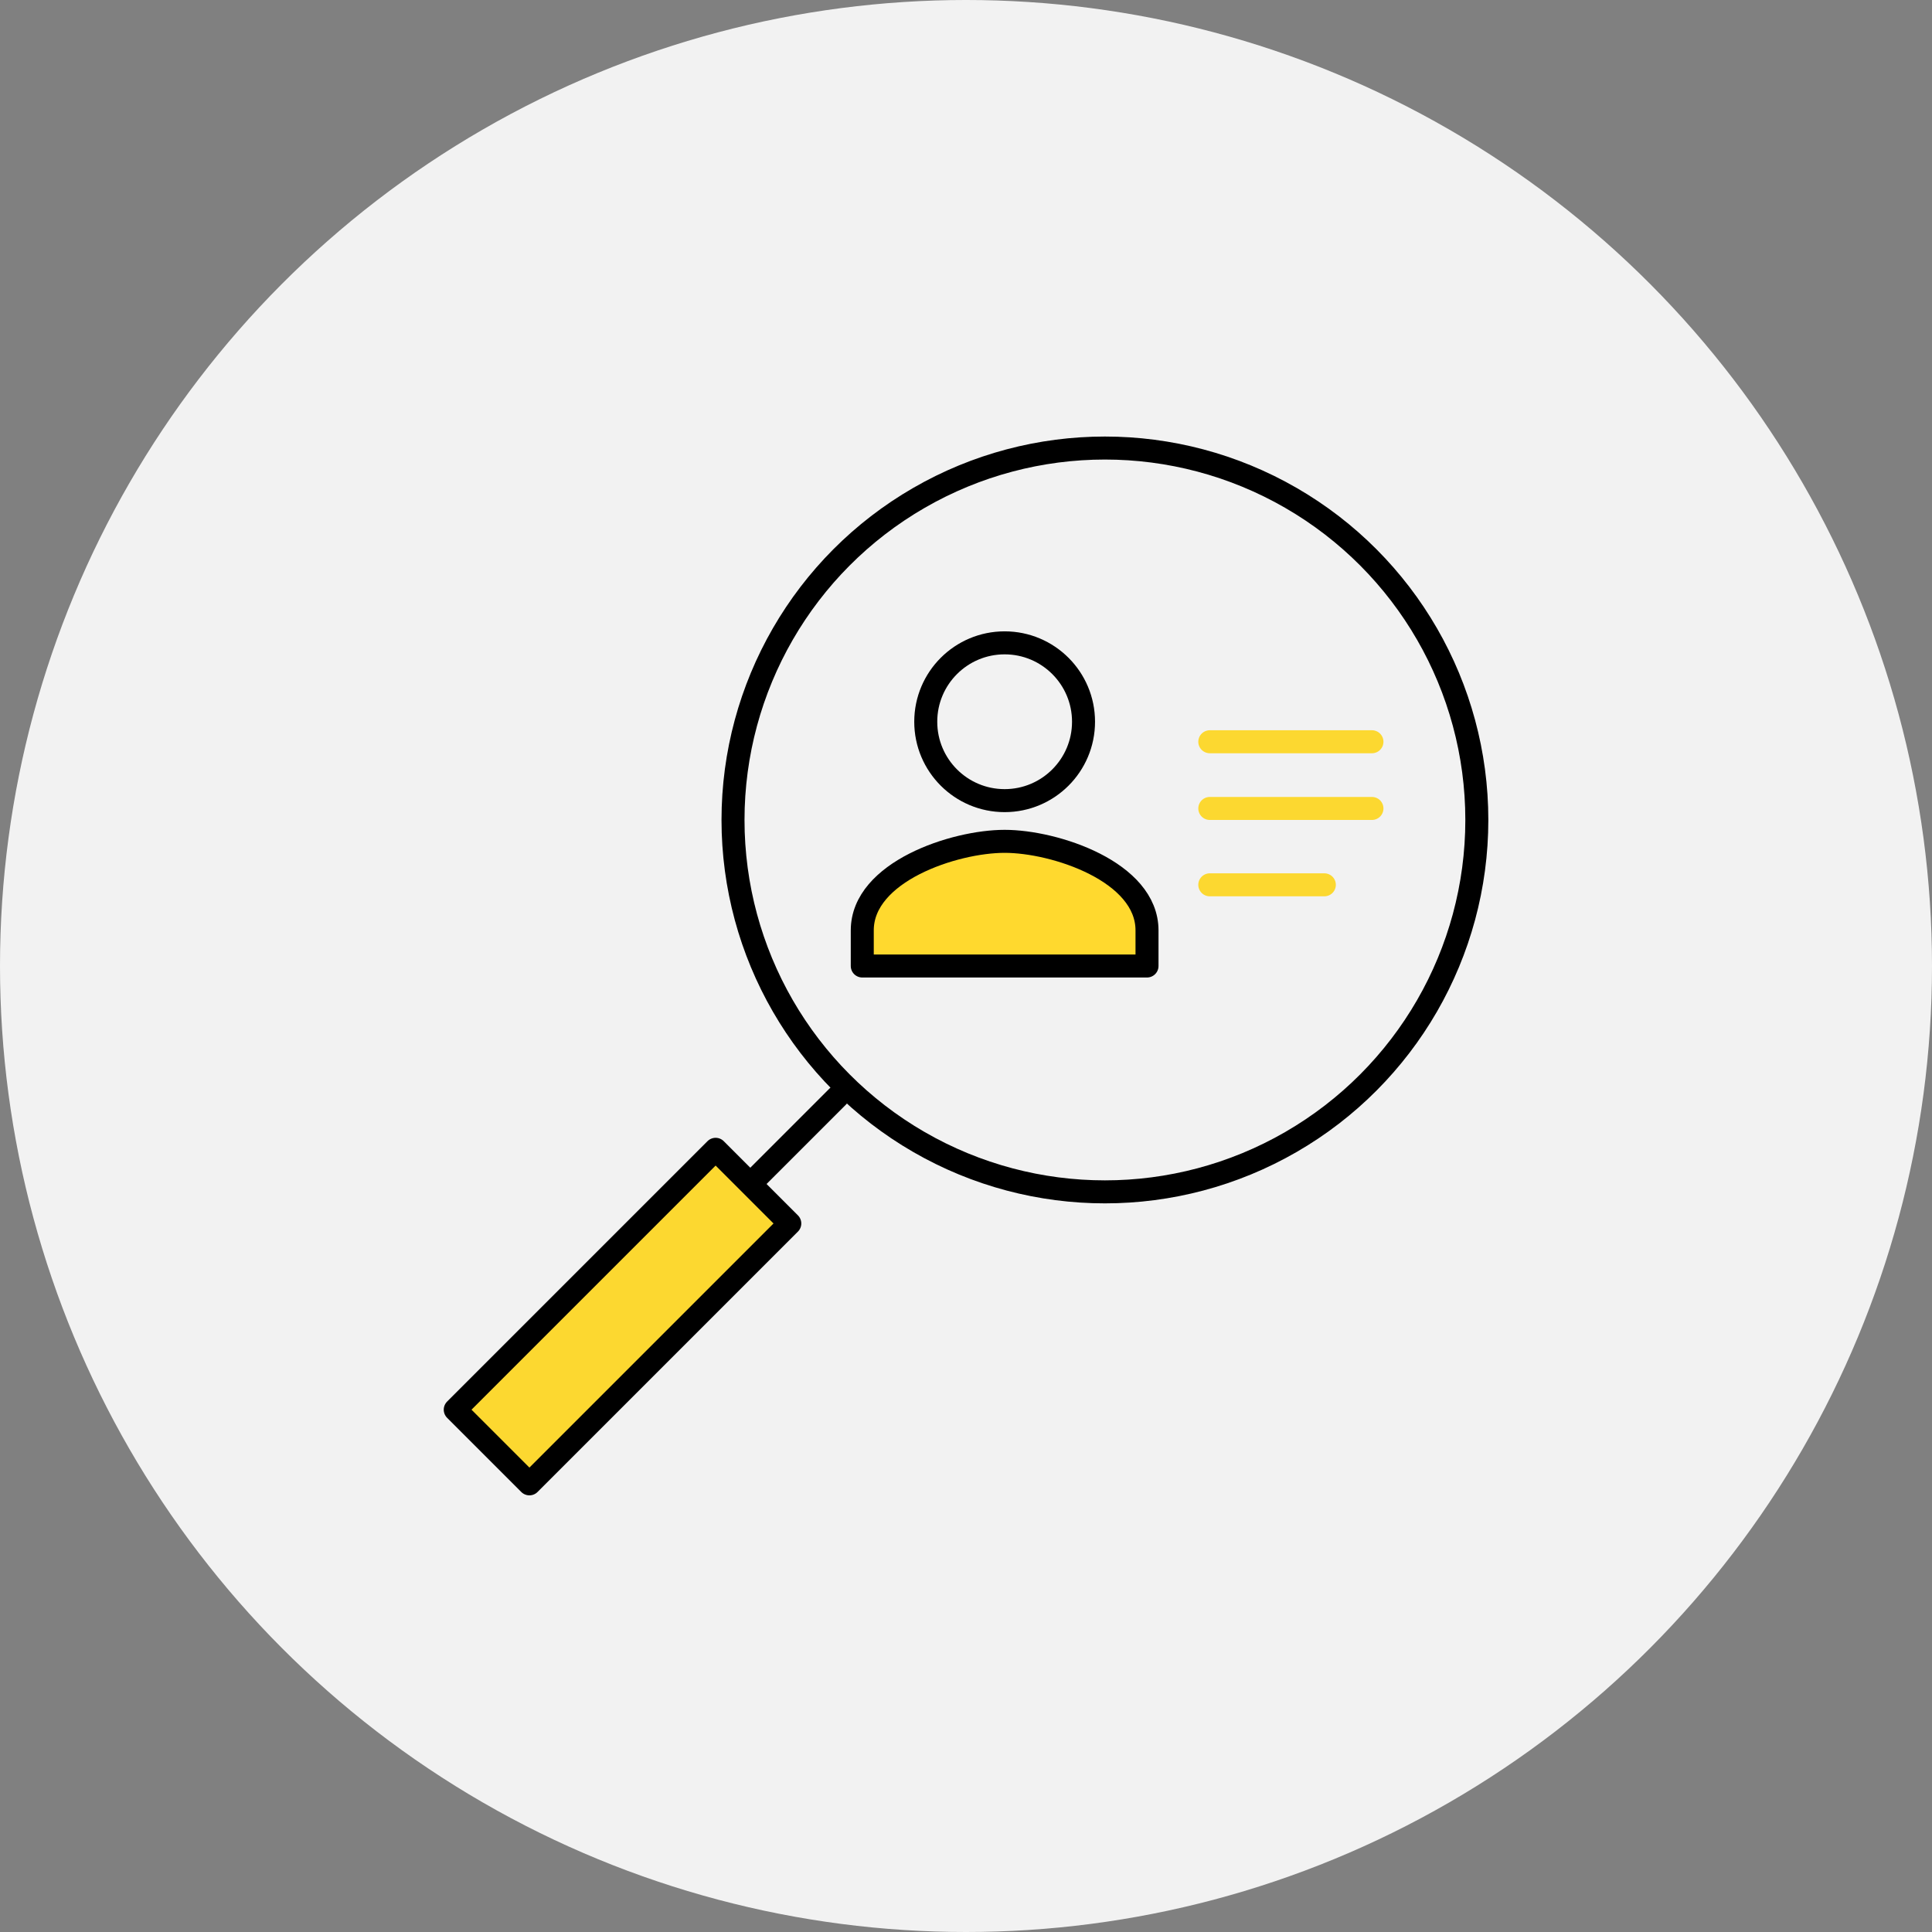 <svg xmlns="http://www.w3.org/2000/svg" width="84" height="84" viewBox="0 0 84 84"><rect x="0" y="0" width="84" height="84" fill="#808080" stroke="none"/><defs><style>.cls-1{fill:#f2f2f2;}.cls-2,.cls-4{fill:none;}.cls-2,.cls-3,.cls-5{stroke:#000;}.cls-2,.cls-3,.cls-4,.cls-5{stroke-linecap:round;stroke-linejoin:round;}.cls-3{fill:#fcd830;}.cls-4{stroke:#fcd830;}.cls-5{fill:#ffd92e;}</style></defs><g id="Layer_2" data-name="Layer 2"><g id="_1170px_grid" data-name="1170px grid"><circle class="cls-1" cx="42" cy="42" r="42"/><circle class="cls-2" cx="48.04" cy="35.65" r="16.17"/><line class="cls-2" x1="36.43" y1="47.67" x2="32.7" y2="51.4"/><rect class="cls-3" x="24.78" y="49.24" width="4.56" height="16.01" transform="translate(48.41 -2.37) rotate(45)"/><line class="cls-4" x1="52.6" y1="32.25" x2="59.65" y2="32.25"/><line class="cls-4" x1="52.6" y1="35.15" x2="59.65" y2="35.15"/><line class="cls-4" x1="52.6" y1="38.47" x2="57.58" y2="38.47"/><path class="cls-5" d="M49.87,42V40.45c0-2.55-4-3.87-6.19-3.87s-6.19,1.32-6.19,3.87V42Z"/><circle class="cls-2" cx="43.68" cy="31.38" r="3.43"/></g></g></svg>